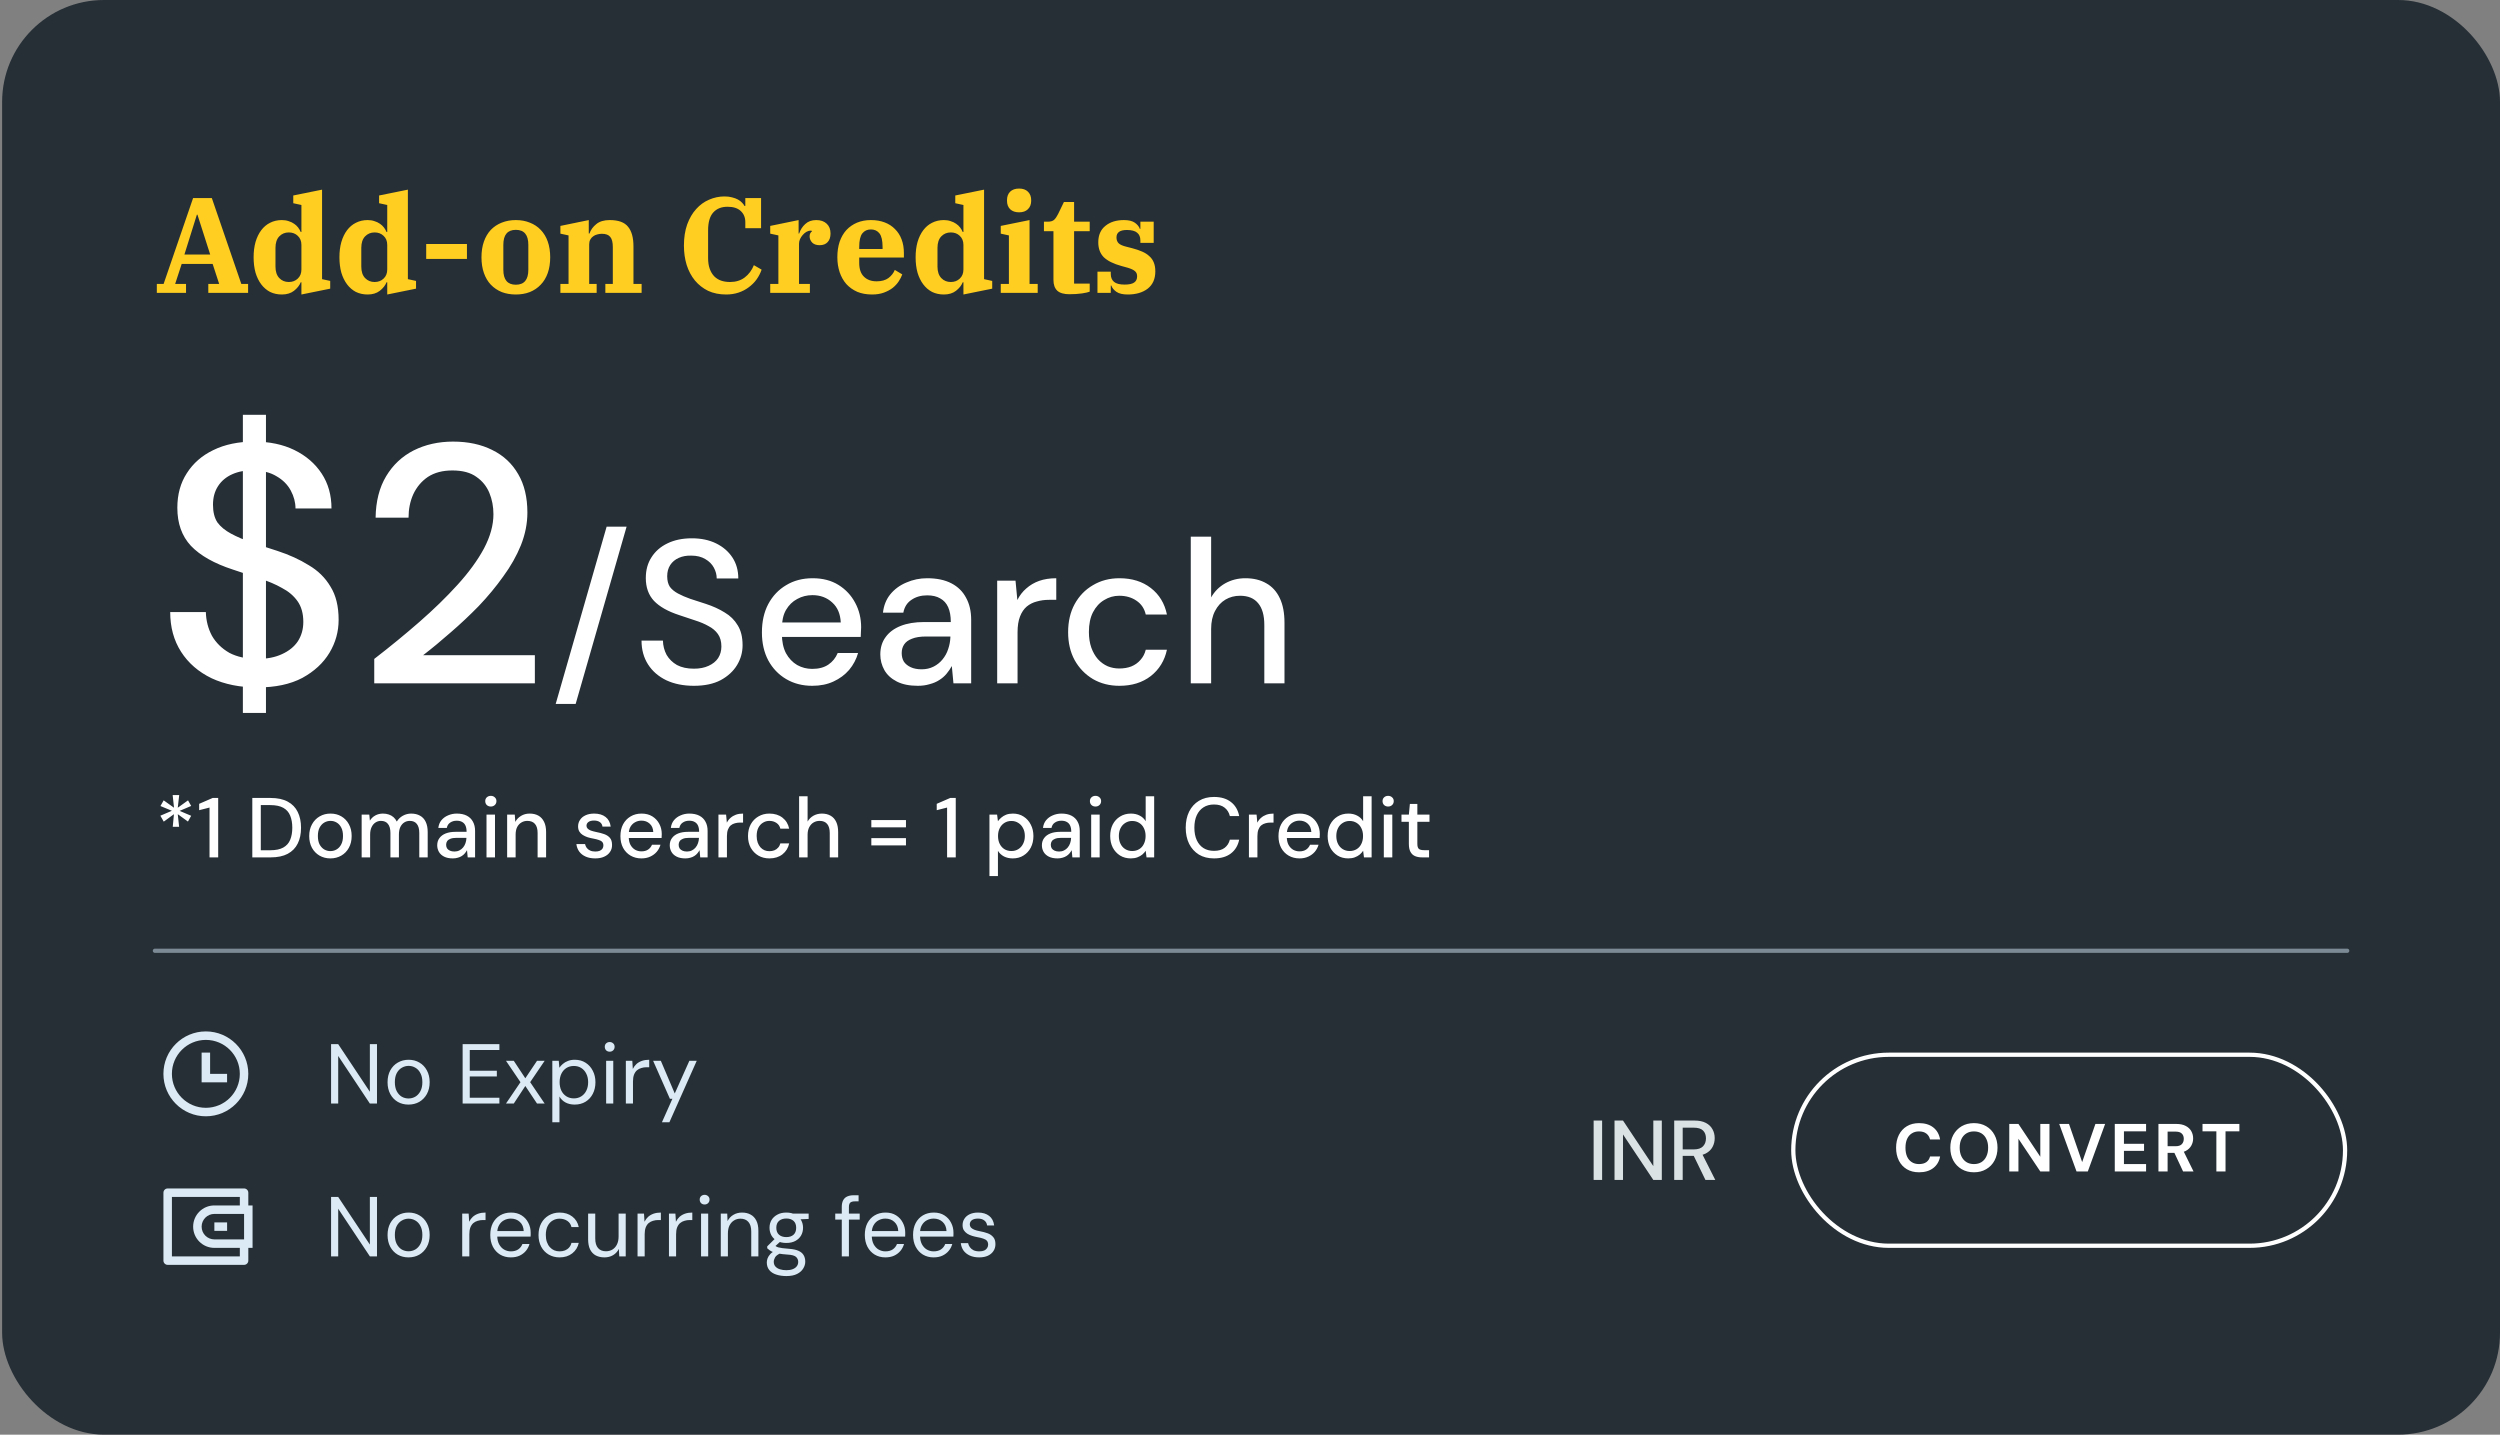 <?xml version="1.0" encoding="UTF-8"?> <svg xmlns="http://www.w3.org/2000/svg" width="589" height="338" viewBox="0 0 589 338" fill="none"><rect x="0" y="0" width="589" height="338" fill="#808080" stroke="none"/><rect x="0.5" width="588.5" height="338" rx="24" fill="#262F36"></rect><path d="M36.948 66.888H38.548L45.492 46.664H49.908L56.852 66.888H58.452V69H49.076V66.888H51.636L50.1 62.184H42.804L41.268 66.888H43.828V69H36.948V66.888ZM43.444 59.976H49.524L46.516 50.568H46.388L43.444 59.976ZM66.406 69.384C65.382 69.384 64.454 69.181 63.622 68.776C62.812 68.349 62.118 67.752 61.542 66.984C60.966 66.216 60.518 65.299 60.198 64.232C59.9 63.144 59.75 61.939 59.75 60.616C59.75 59.293 59.9 58.099 60.198 57.032C60.518 55.944 60.966 55.016 61.542 54.248C62.118 53.48 62.812 52.893 63.622 52.488C64.454 52.061 65.382 51.848 66.406 51.848C67.004 51.848 67.537 51.933 68.006 52.104C68.497 52.253 68.924 52.456 69.286 52.712C69.67 52.968 69.99 53.267 70.246 53.608C70.502 53.949 70.705 54.301 70.854 54.664H71.014V48.296L69.094 47.88V46.056L75.878 44.68V65.768L77.798 66.184V68.008L71.014 69.384V66.504H70.854C70.556 67.251 70.022 67.923 69.254 68.52C68.508 69.096 67.558 69.384 66.406 69.384ZM68.038 66.44C68.892 66.44 69.596 66.173 70.15 65.64C70.726 65.107 71.014 64.392 71.014 63.496V57.704C71.014 56.808 70.726 56.093 70.15 55.56C69.596 55.027 68.892 54.76 68.038 54.76C67.142 54.76 66.396 55.069 65.798 55.688C65.201 56.307 64.902 57.213 64.902 58.408V62.792C64.902 63.987 65.201 64.893 65.798 65.512C66.396 66.131 67.142 66.44 68.038 66.44ZM86.625 69.384C85.601 69.384 84.673 69.181 83.841 68.776C83.03 68.349 82.337 67.752 81.761 66.984C81.185 66.216 80.737 65.299 80.417 64.232C80.118 63.144 79.969 61.939 79.969 60.616C79.969 59.293 80.118 58.099 80.417 57.032C80.737 55.944 81.185 55.016 81.761 54.248C82.337 53.48 83.03 52.893 83.841 52.488C84.673 52.061 85.601 51.848 86.625 51.848C87.222 51.848 87.756 51.933 88.225 52.104C88.716 52.253 89.142 52.456 89.505 52.712C89.889 52.968 90.209 53.267 90.465 53.608C90.721 53.949 90.924 54.301 91.073 54.664H91.233V48.296L89.313 47.88V46.056L96.097 44.68V65.768L98.017 66.184V68.008L91.233 69.384V66.504H91.073C90.774 67.251 90.241 67.923 89.473 68.52C88.726 69.096 87.777 69.384 86.625 69.384ZM88.257 66.44C89.11 66.44 89.814 66.173 90.369 65.64C90.945 65.107 91.233 64.392 91.233 63.496V57.704C91.233 56.808 90.945 56.093 90.369 55.56C89.814 55.027 89.11 54.76 88.257 54.76C87.361 54.76 86.614 55.069 86.017 55.688C85.42 56.307 85.121 57.213 85.121 58.408V62.792C85.121 63.987 85.42 64.893 86.017 65.512C86.614 66.131 87.361 66.44 88.257 66.44ZM100.412 57.48H110.012V61H100.412V57.48ZM121.531 67.08C123.493 67.08 124.475 65.907 124.475 63.56V57.672C124.475 55.325 123.493 54.152 121.531 54.152C119.568 54.152 118.587 55.325 118.587 57.672V63.56C118.587 65.907 119.568 67.08 121.531 67.08ZM121.531 69.384C120.315 69.384 119.205 69.192 118.203 68.808C117.221 68.403 116.368 67.827 115.643 67.08C114.939 66.333 114.395 65.416 114.011 64.328C113.627 63.24 113.435 62.003 113.435 60.616C113.435 59.229 113.627 57.992 114.011 56.904C114.395 55.816 114.939 54.899 115.643 54.152C116.368 53.405 117.221 52.84 118.203 52.456C119.205 52.051 120.315 51.848 121.531 51.848C122.747 51.848 123.845 52.051 124.827 52.456C125.829 52.84 126.683 53.405 127.387 54.152C128.112 54.899 128.667 55.816 129.051 56.904C129.435 57.992 129.627 59.229 129.627 60.616C129.627 62.003 129.435 63.24 129.051 64.328C128.667 65.416 128.112 66.333 127.387 67.08C126.683 67.827 125.829 68.403 124.827 68.808C123.845 69.192 122.747 69.384 121.531 69.384ZM132.028 66.888H133.948V55.464L132.028 55.048V53.224L138.716 51.848V55.016H138.876C139.174 54.163 139.708 53.427 140.476 52.808C141.244 52.168 142.3 51.848 143.644 51.848C145.692 51.848 147.132 52.371 147.964 53.416C148.817 54.44 149.244 55.987 149.244 58.056V66.888H151.164V69H142.62V66.888H144.38V58.216C144.38 57.085 144.177 56.285 143.772 55.816C143.388 55.325 142.726 55.08 141.788 55.08C141.425 55.08 141.062 55.133 140.7 55.24C140.337 55.325 140.017 55.475 139.74 55.688C139.462 55.88 139.238 56.136 139.068 56.456C138.897 56.755 138.812 57.128 138.812 57.576V66.888H140.572V69H132.028V66.888ZM171.085 69.384C169.485 69.384 168.066 69.096 166.829 68.52C165.613 67.923 164.578 67.112 163.725 66.088C162.871 65.043 162.221 63.816 161.773 62.408C161.346 61 161.133 59.485 161.133 57.864C161.133 55.987 161.389 54.323 161.901 52.872C162.434 51.421 163.138 50.216 164.013 49.256C164.887 48.275 165.901 47.539 167.053 47.048C168.226 46.536 169.442 46.28 170.701 46.28C171.383 46.28 171.981 46.355 172.493 46.504C173.026 46.632 173.485 46.803 173.869 47.016C174.253 47.229 174.573 47.475 174.829 47.752C175.085 48.008 175.277 48.264 175.405 48.52H175.597V46.664H179.309V53.768H175.597V52.328C175.597 51.24 175.234 50.365 174.509 49.704C173.805 49.043 172.77 48.712 171.405 48.712C169.975 48.712 168.855 49.16 168.045 50.056C167.234 50.952 166.829 52.36 166.829 54.28V60.776C166.829 61.779 166.957 62.632 167.213 63.336C167.469 64.04 167.821 64.627 168.269 65.096C168.738 65.565 169.282 65.907 169.901 66.12C170.541 66.333 171.234 66.44 171.981 66.44C173.346 66.44 174.498 66.088 175.437 65.384C176.397 64.659 177.122 63.688 177.613 62.472L179.437 63.528C179.159 64.339 178.765 65.107 178.253 65.832C177.741 66.536 177.122 67.155 176.397 67.688C175.693 68.221 174.893 68.637 173.997 68.936C173.101 69.235 172.13 69.384 171.085 69.384ZM181.465 66.888H183.385V55.464L181.465 55.048V53.224L188.153 51.848V55.016H188.281C188.58 54.12 189.06 53.373 189.721 52.776C190.383 52.157 191.247 51.848 192.313 51.848C193.359 51.848 194.18 52.136 194.777 52.712C195.375 53.267 195.673 54.035 195.673 55.016C195.673 55.869 195.449 56.541 195.001 57.032C194.553 57.523 193.924 57.768 193.113 57.768C192.345 57.768 191.759 57.565 191.353 57.16C190.948 56.733 190.745 56.232 190.745 55.656C190.745 55.4 190.799 55.165 190.905 54.952C191.012 54.739 191.14 54.6 191.289 54.536L191.257 54.376C191.193 54.355 191.097 54.344 190.969 54.344C190.628 54.344 190.297 54.44 189.977 54.632C189.657 54.824 189.369 55.069 189.113 55.368C188.857 55.667 188.644 55.997 188.473 56.36C188.324 56.723 188.249 57.075 188.249 57.416V66.888H190.809V69H181.465V66.888ZM205.47 69.384C204.148 69.384 202.975 69.171 201.951 68.744C200.948 68.296 200.095 67.688 199.391 66.92C198.708 66.131 198.185 65.203 197.823 64.136C197.46 63.048 197.279 61.864 197.279 60.584C197.279 59.24 197.46 58.024 197.823 56.936C198.207 55.848 198.74 54.931 199.423 54.184C200.127 53.437 200.959 52.861 201.919 52.456C202.9 52.051 203.988 51.848 205.183 51.848C206.377 51.848 207.455 52.029 208.415 52.392C209.375 52.755 210.185 53.277 210.847 53.96C211.529 54.621 212.052 55.432 212.415 56.392C212.777 57.352 212.958 58.419 212.958 59.592V60.68H202.431V61.96C202.431 63.389 202.804 64.467 203.551 65.192C204.297 65.917 205.289 66.28 206.527 66.28C207.679 66.28 208.607 66.024 209.311 65.512C210.015 64.979 210.516 64.339 210.815 63.592L212.575 64.648C212.383 65.181 212.105 65.725 211.743 66.28C211.38 66.835 210.911 67.347 210.335 67.816C209.759 68.264 209.065 68.637 208.255 68.936C207.444 69.235 206.516 69.384 205.47 69.384ZM202.431 58.664H207.935V58.216C207.935 56.68 207.689 55.603 207.199 54.984C206.708 54.365 206.036 54.056 205.183 54.056C204.329 54.056 203.657 54.365 203.167 54.984C202.676 55.603 202.431 56.68 202.431 58.216V58.664ZM222.375 69.384C221.351 69.384 220.423 69.181 219.591 68.776C218.78 68.349 218.087 67.752 217.511 66.984C216.935 66.216 216.487 65.299 216.167 64.232C215.868 63.144 215.719 61.939 215.719 60.616C215.719 59.293 215.868 58.099 216.167 57.032C216.487 55.944 216.935 55.016 217.511 54.248C218.087 53.48 218.78 52.893 219.591 52.488C220.423 52.061 221.351 51.848 222.375 51.848C222.972 51.848 223.506 51.933 223.975 52.104C224.466 52.253 224.892 52.456 225.255 52.712C225.639 52.968 225.959 53.267 226.215 53.608C226.471 53.949 226.674 54.301 226.823 54.664H226.983V48.296L225.063 47.88V46.056L231.847 44.68V65.768L233.767 66.184V68.008L226.983 69.384V66.504H226.823C226.524 67.251 225.991 67.923 225.223 68.52C224.476 69.096 223.527 69.384 222.375 69.384ZM224.007 66.44C224.86 66.44 225.564 66.173 226.119 65.64C226.695 65.107 226.983 64.392 226.983 63.496V57.704C226.983 56.808 226.695 56.093 226.119 55.56C225.564 55.027 224.86 54.76 224.007 54.76C223.111 54.76 222.364 55.069 221.767 55.688C221.17 56.307 220.871 57.213 220.871 58.408V62.792C220.871 63.987 221.17 64.893 221.767 65.512C222.364 66.131 223.111 66.44 224.007 66.44ZM240.098 50.024C239.202 50.024 238.498 49.779 237.986 49.288C237.495 48.797 237.25 48.136 237.25 47.304V47.144C237.25 46.312 237.495 45.651 237.986 45.16C238.498 44.669 239.202 44.424 240.098 44.424C240.994 44.424 241.687 44.669 242.178 45.16C242.69 45.651 242.946 46.312 242.946 47.144V47.304C242.946 48.136 242.69 48.797 242.178 49.288C241.687 49.779 240.994 50.024 240.098 50.024ZM235.778 66.888H237.698V55.464L235.778 55.048V53.224L242.562 51.848V66.888H244.482V69H235.778V66.888ZM251.937 69.32C250.657 69.32 249.707 69.043 249.089 68.488C248.491 67.912 248.193 67.069 248.193 65.96V54.472H245.953V52.232H246.817C247.521 52.232 248.033 52.083 248.353 51.784C248.694 51.464 249.014 50.995 249.312 50.376L250.657 47.592H253.057V52.232H256.737V54.472H253.057V66.824H256.737V68.712C256.395 68.861 255.787 69 254.913 69.128C254.038 69.256 253.046 69.32 251.937 69.32ZM265.698 69.384C264.525 69.384 263.629 69.171 263.01 68.744C262.391 68.296 261.997 67.805 261.826 67.272H261.698V69H258.562V64.008H261.698V64.52C261.698 65.352 261.954 65.981 262.466 66.408C262.978 66.835 263.81 67.048 264.962 67.048C265.986 67.048 266.733 66.888 267.202 66.568C267.671 66.248 267.906 65.757 267.906 65.096C267.906 64.563 267.735 64.157 267.394 63.88C267.053 63.581 266.487 63.315 265.698 63.08L264.194 62.664C262.338 62.152 260.962 61.469 260.066 60.616C259.191 59.741 258.754 58.568 258.754 57.096C258.754 55.411 259.309 54.12 260.418 53.224C261.527 52.307 262.989 51.848 264.802 51.848C265.933 51.848 266.797 52.061 267.394 52.488C267.991 52.915 268.375 53.395 268.546 53.928H268.674V52.232H271.81V57.224H268.674V56.648C268.674 55.837 268.418 55.229 267.906 54.824C267.415 54.397 266.605 54.184 265.474 54.184C263.853 54.184 263.042 54.771 263.042 55.944C263.042 56.499 263.202 56.947 263.522 57.288C263.863 57.629 264.471 57.907 265.346 58.12L266.722 58.472C267.618 58.707 268.407 58.973 269.09 59.272C269.773 59.571 270.338 59.933 270.786 60.36C271.255 60.765 271.607 61.267 271.842 61.864C272.077 62.44 272.194 63.133 272.194 63.944C272.194 65.715 271.597 67.069 270.402 68.008C269.207 68.925 267.639 69.384 265.698 69.384Z" fill="#FFCE20"></path><path d="M57.22 167.96V97.72H62.66V167.96H57.22ZM60.66 161.96C56.553 161.96 52.953 161.24 49.86 159.8C46.767 158.307 44.367 156.227 42.66 153.56C40.953 150.893 40.1 147.773 40.1 144.2H48.5C48.553 146.227 49.033 148.093 49.94 149.8C50.9 151.453 52.26 152.787 54.02 153.8C55.833 154.76 58.047 155.24 60.66 155.24C62.9 155.24 64.82 154.867 66.42 154.12C68.073 153.373 69.327 152.36 70.18 151.08C71.033 149.747 71.46 148.227 71.46 146.52C71.46 144.547 71.007 142.92 70.1 141.64C69.193 140.36 67.967 139.32 66.42 138.52C64.927 137.667 63.167 136.92 61.14 136.28C59.167 135.64 57.087 134.947 54.9 134.2C50.473 132.76 47.167 130.893 44.98 128.6C42.847 126.307 41.78 123.32 41.78 119.64C41.78 116.493 42.527 113.773 44.02 111.48C45.513 109.133 47.593 107.32 50.26 106.04C52.98 104.707 56.18 104.04 59.86 104.04C63.487 104.04 66.66 104.707 69.38 106.04C72.1 107.373 74.233 109.213 75.78 111.56C77.327 113.907 78.1 116.653 78.1 119.8H69.62C69.62 118.36 69.247 116.947 68.5 115.56C67.753 114.173 66.633 113.053 65.14 112.2C63.647 111.293 61.807 110.84 59.62 110.84C57.807 110.787 56.18 111.08 54.74 111.72C53.3 112.36 52.18 113.293 51.38 114.52C50.58 115.747 50.18 117.213 50.18 118.92C50.18 120.627 50.527 122.013 51.22 123.08C51.967 124.093 53.033 124.973 54.42 125.72C55.807 126.467 57.407 127.16 59.22 127.8C61.087 128.387 63.14 129.053 65.38 129.8C68.153 130.707 70.607 131.827 72.74 133.16C74.927 134.44 76.633 136.12 77.86 138.2C79.14 140.227 79.78 142.84 79.78 146.04C79.78 148.813 79.06 151.4 77.62 153.8C76.18 156.2 74.047 158.173 71.22 159.72C68.393 161.213 64.873 161.96 60.66 161.96ZM88.173 161V155.24C91.906 152.36 95.453 149.453 98.813 146.52C102.173 143.587 105.16 140.68 107.773 137.8C110.44 134.867 112.52 132.013 114.013 129.24C115.506 126.413 116.253 123.72 116.253 121.16C116.253 119.347 115.933 117.667 115.293 116.12C114.653 114.573 113.64 113.32 112.253 112.36C110.866 111.347 108.973 110.84 106.573 110.84C104.28 110.84 102.36 111.347 100.813 112.36C99.32 113.373 98.173 114.733 97.373 116.44C96.626 118.093 96.253 119.933 96.253 121.96H88.493C88.546 118.12 89.373 114.867 90.973 112.2C92.573 109.533 94.733 107.507 97.453 106.12C100.226 104.733 103.32 104.04 106.733 104.04C110.306 104.04 113.4 104.707 116.013 106.04C118.626 107.32 120.653 109.213 122.093 111.72C123.533 114.173 124.253 117.187 124.253 120.76C124.253 123.32 123.746 125.88 122.733 128.44C121.72 130.947 120.333 133.4 118.573 135.8C116.866 138.2 114.946 140.52 112.813 142.76C110.68 144.947 108.466 147.027 106.173 149C103.933 150.973 101.773 152.76 99.693 154.36H126.013V161H88.173ZM130.921 165.848L142.921 124.088H147.625L135.625 165.848H130.921ZM163.48 161.576C161.016 161.576 158.856 161.144 157 160.28C155.144 159.384 153.704 158.136 152.68 156.536C151.656 154.936 151.144 153.064 151.144 150.92H156.184C156.216 152.136 156.504 153.256 157.048 154.28C157.624 155.272 158.44 156.072 159.496 156.68C160.584 157.256 161.912 157.544 163.48 157.544C164.824 157.544 165.976 157.32 166.936 156.872C167.928 156.424 168.68 155.816 169.192 155.048C169.704 154.248 169.96 153.336 169.96 152.312C169.96 151.128 169.688 150.152 169.144 149.384C168.6 148.616 167.864 147.992 166.936 147.512C166.04 147 164.984 146.552 163.768 146.168C162.584 145.784 161.336 145.368 160.024 144.92C157.368 144.056 155.384 142.936 154.072 141.56C152.792 140.184 152.152 138.392 152.152 136.184C152.152 134.296 152.6 132.664 153.496 131.288C154.392 129.88 155.64 128.792 157.24 128.024C158.872 127.224 160.792 126.824 163 126.824C165.176 126.824 167.08 127.224 168.712 128.024C170.344 128.824 171.624 129.928 172.552 131.336C173.48 132.744 173.944 134.392 173.944 136.28H168.856C168.856 135.416 168.632 134.568 168.184 133.736C167.736 132.904 167.064 132.232 166.168 131.72C165.272 131.176 164.168 130.904 162.856 130.904C161.768 130.872 160.792 131.048 159.928 131.432C159.064 131.816 158.392 132.376 157.912 133.112C157.432 133.848 157.192 134.728 157.192 135.752C157.192 136.776 157.4 137.608 157.816 138.248C158.264 138.856 158.904 139.384 159.736 139.832C160.568 140.28 161.528 140.696 162.616 141.08C163.736 141.432 164.968 141.832 166.312 142.28C167.976 142.824 169.448 143.496 170.728 144.296C172.04 145.064 173.064 146.072 173.8 147.32C174.568 148.536 174.952 150.104 174.952 152.024C174.952 153.688 174.52 155.24 173.656 156.68C172.792 158.12 171.512 159.304 169.816 160.232C168.12 161.128 166.008 161.576 163.48 161.576ZM191.364 161.576C189.06 161.576 187.012 161.048 185.22 159.992C183.428 158.936 182.02 157.464 180.996 155.576C180.004 153.688 179.508 151.496 179.508 149C179.508 146.44 180.004 144.216 180.996 142.328C182.02 140.408 183.428 138.92 185.22 137.864C187.012 136.776 189.092 136.232 191.46 136.232C193.828 136.232 195.86 136.76 197.556 137.816C199.252 138.872 200.564 140.28 201.492 142.04C202.42 143.768 202.884 145.688 202.884 147.8C202.884 148.12 202.868 148.472 202.836 148.856C202.836 149.208 202.82 149.608 202.788 150.056H183.012V146.648H198.084C197.988 144.632 197.316 143.064 196.068 141.944C194.82 140.792 193.268 140.216 191.412 140.216C190.1 140.216 188.9 140.52 187.812 141.128C186.724 141.704 185.844 142.568 185.172 143.72C184.532 144.84 184.212 146.264 184.212 147.992V149.336C184.212 151.128 184.532 152.648 185.172 153.896C185.844 155.112 186.724 156.04 187.812 156.68C188.9 157.288 190.084 157.592 191.364 157.592C192.9 157.592 194.164 157.256 195.156 156.584C196.148 155.912 196.884 155 197.364 153.848H202.164C201.748 155.32 201.044 156.648 200.052 157.832C199.06 158.984 197.828 159.896 196.356 160.568C194.916 161.24 193.252 161.576 191.364 161.576ZM216.233 161.576C214.249 161.576 212.601 161.24 211.289 160.568C209.977 159.896 209.001 159 208.361 157.88C207.721 156.728 207.401 155.496 207.401 154.184C207.401 152.584 207.817 151.224 208.649 150.104C209.481 148.952 210.665 148.072 212.201 147.464C213.737 146.856 215.577 146.552 217.721 146.552H224.009C224.009 145.144 223.801 143.976 223.385 143.048C222.969 142.12 222.345 141.432 221.513 140.984C220.713 140.504 219.689 140.264 218.441 140.264C217.001 140.264 215.769 140.616 214.745 141.32C213.721 141.992 213.081 143 212.825 144.344H208.025C208.217 142.648 208.793 141.208 209.753 140.024C210.745 138.808 212.009 137.88 213.545 137.24C215.081 136.568 216.713 136.232 218.441 136.232C220.713 136.232 222.617 136.632 224.153 137.432C225.689 138.232 226.841 139.368 227.609 140.84C228.409 142.28 228.809 144.008 228.809 146.024V161H224.633L224.249 156.92C223.897 157.56 223.481 158.168 223.001 158.744C222.521 159.32 221.945 159.816 221.273 160.232C220.633 160.648 219.881 160.968 219.017 161.192C218.185 161.448 217.257 161.576 216.233 161.576ZM217.145 157.688C218.169 157.688 219.097 157.48 219.929 157.064C220.761 156.648 221.465 156.088 222.041 155.384C222.649 154.648 223.097 153.832 223.385 152.936C223.705 152.008 223.881 151.064 223.913 150.104V149.96H218.201C216.825 149.96 215.705 150.136 214.841 150.488C214.009 150.808 213.401 151.256 213.017 151.832C212.633 152.408 212.441 153.08 212.441 153.848C212.441 154.648 212.617 155.336 212.969 155.912C213.353 156.456 213.897 156.888 214.601 157.208C215.305 157.528 216.153 157.688 217.145 157.688ZM234.936 161V136.808H239.256L239.688 141.368C240.232 140.28 240.936 139.368 241.8 138.632C242.664 137.864 243.672 137.272 244.824 136.856C246.008 136.44 247.352 136.232 248.856 136.232V141.32H247.128C246.136 141.32 245.192 141.448 244.296 141.704C243.4 141.928 242.6 142.328 241.896 142.904C241.224 143.48 240.696 144.264 240.312 145.256C239.928 146.248 239.736 147.48 239.736 148.952V161H234.936ZM263.745 161.576C261.409 161.576 259.329 161.048 257.505 159.992C255.681 158.904 254.241 157.416 253.185 155.528C252.161 153.64 251.649 151.448 251.649 148.952C251.649 146.424 252.161 144.216 253.185 142.328C254.241 140.408 255.681 138.92 257.505 137.864C259.329 136.776 261.409 136.232 263.745 136.232C266.689 136.232 269.153 137 271.137 138.536C273.121 140.072 274.385 142.152 274.929 144.776H269.937C269.617 143.368 268.881 142.28 267.729 141.512C266.609 140.744 265.265 140.36 263.697 140.36C262.417 140.36 261.233 140.696 260.145 141.368C259.057 142.008 258.177 142.968 257.505 144.248C256.865 145.496 256.545 147.048 256.545 148.904C256.545 150.28 256.737 151.512 257.121 152.6C257.505 153.656 258.017 154.552 258.657 155.288C259.329 156.024 260.097 156.584 260.961 156.968C261.825 157.32 262.737 157.496 263.697 157.496C264.753 157.496 265.697 157.336 266.529 157.016C267.393 156.664 268.113 156.152 268.689 155.48C269.297 154.808 269.713 154.008 269.937 153.08H274.929C274.385 155.64 273.121 157.704 271.137 159.272C269.153 160.808 266.689 161.576 263.745 161.576ZM280.545 161V126.44H285.345V140.744C286.145 139.336 287.249 138.232 288.657 137.432C290.097 136.632 291.681 136.232 293.409 136.232C295.329 136.232 296.977 136.632 298.353 137.432C299.729 138.2 300.785 139.368 301.521 140.936C302.257 142.472 302.625 144.408 302.625 146.744V161H297.873V147.224C297.873 144.984 297.393 143.288 296.433 142.136C295.473 140.952 294.049 140.36 292.161 140.36C290.881 140.36 289.729 140.664 288.705 141.272C287.681 141.88 286.865 142.776 286.257 143.96C285.649 145.112 285.345 146.52 285.345 148.184V161H280.545Z" fill="white"></path><path d="M40.7 194.8L40.98 191.82L38.58 193.58L37.78 192.18L40.5 191.02L37.8 189.9L38.56 188.56L41 190.3L40.68 187.32H42.22L41.88 190.3L44.3 188.56L45.04 189.88L42.32 191.04L45.04 192.2L44.28 193.56L41.88 191.82L42.2 194.8H40.7ZM49.365 202V190.26L46.925 190.88V189.38L50.105 188H51.405V202H49.365ZM59.444 202V188H63.744C65.371 188 66.718 188.287 67.784 188.86C68.851 189.433 69.638 190.247 70.144 191.3C70.664 192.34 70.924 193.58 70.924 195.02C70.924 196.46 70.664 197.7 70.144 198.74C69.638 199.78 68.851 200.587 67.784 201.16C66.731 201.72 65.384 202 63.744 202H59.444ZM61.444 200.32H63.664C64.958 200.32 65.984 200.107 66.744 199.68C67.504 199.253 68.044 198.647 68.364 197.86C68.698 197.06 68.864 196.113 68.864 195.02C68.864 193.913 68.698 192.96 68.364 192.16C68.044 191.36 67.504 190.747 66.744 190.32C65.984 189.893 64.958 189.68 63.664 189.68H61.444V200.32ZM77.831 202.24C76.884 202.24 76.031 202.02 75.271 201.58C74.524 201.14 73.931 200.527 73.491 199.74C73.064 198.94 72.851 198.02 72.851 196.98C72.851 195.913 73.071 194.987 73.511 194.2C73.951 193.4 74.551 192.78 75.311 192.34C76.071 191.9 76.924 191.68 77.871 191.68C78.831 191.68 79.684 191.9 80.431 192.34C81.178 192.78 81.764 193.393 82.191 194.18C82.631 194.967 82.851 195.893 82.851 196.96C82.851 198.027 82.631 198.953 82.191 199.74C81.764 200.527 81.171 201.14 80.411 201.58C79.651 202.02 78.791 202.24 77.831 202.24ZM77.831 200.52C78.378 200.52 78.871 200.387 79.311 200.12C79.764 199.853 80.124 199.46 80.391 198.94C80.671 198.407 80.811 197.747 80.811 196.96C80.811 196.173 80.678 195.52 80.411 195C80.144 194.467 79.784 194.067 79.331 193.8C78.891 193.533 78.404 193.4 77.871 193.4C77.338 193.4 76.844 193.533 76.391 193.8C75.938 194.067 75.571 194.467 75.291 195C75.024 195.52 74.891 196.173 74.891 196.96C74.891 197.747 75.024 198.407 75.291 198.94C75.571 199.46 75.931 199.853 76.371 200.12C76.824 200.387 77.311 200.52 77.831 200.52ZM85.204 202V191.92H87.004L87.144 193.34C87.464 192.82 87.89 192.413 88.424 192.12C88.957 191.827 89.557 191.68 90.224 191.68C90.73 191.68 91.19 191.753 91.604 191.9C92.017 192.033 92.384 192.24 92.704 192.52C93.024 192.8 93.284 193.147 93.484 193.56C93.844 192.973 94.324 192.513 94.924 192.18C95.537 191.847 96.184 191.68 96.864 191.68C97.677 191.68 98.377 191.847 98.964 192.18C99.55 192.5 99.997 192.987 100.304 193.64C100.61 194.28 100.764 195.08 100.764 196.04V202H98.784V196.24C98.784 195.307 98.59 194.6 98.204 194.12C97.83 193.64 97.277 193.4 96.544 193.4C96.05 193.4 95.61 193.527 95.224 193.78C94.837 194.033 94.53 194.4 94.304 194.88C94.09 195.36 93.984 195.947 93.984 196.64V202H91.984V196.24C91.984 195.307 91.79 194.6 91.404 194.12C91.03 193.64 90.477 193.4 89.744 193.4C89.277 193.4 88.85 193.527 88.464 193.78C88.077 194.033 87.77 194.4 87.544 194.88C87.317 195.36 87.204 195.947 87.204 196.64V202H85.204ZM106.688 202.24C105.862 202.24 105.175 202.1 104.628 201.82C104.082 201.54 103.675 201.167 103.408 200.7C103.142 200.22 103.008 199.707 103.008 199.16C103.008 198.493 103.182 197.927 103.528 197.46C103.875 196.98 104.368 196.613 105.008 196.36C105.648 196.107 106.415 195.98 107.308 195.98H109.928C109.928 195.393 109.842 194.907 109.668 194.52C109.495 194.133 109.235 193.847 108.888 193.66C108.555 193.46 108.128 193.36 107.608 193.36C107.008 193.36 106.495 193.507 106.068 193.8C105.642 194.08 105.375 194.5 105.268 195.06H103.268C103.348 194.353 103.588 193.753 103.988 193.26C104.402 192.753 104.928 192.367 105.568 192.1C106.208 191.82 106.888 191.68 107.608 191.68C108.555 191.68 109.348 191.847 109.988 192.18C110.628 192.513 111.108 192.987 111.428 193.6C111.762 194.2 111.928 194.92 111.928 195.76V202H110.188L110.028 200.3C109.882 200.567 109.708 200.82 109.508 201.06C109.308 201.3 109.068 201.507 108.788 201.68C108.522 201.853 108.208 201.987 107.848 202.08C107.502 202.187 107.115 202.24 106.688 202.24ZM107.068 200.62C107.495 200.62 107.882 200.533 108.228 200.36C108.575 200.187 108.868 199.953 109.108 199.66C109.362 199.353 109.548 199.013 109.668 198.64C109.802 198.253 109.875 197.86 109.888 197.46V197.4H107.508C106.935 197.4 106.468 197.473 106.108 197.62C105.762 197.753 105.508 197.94 105.348 198.18C105.188 198.42 105.108 198.7 105.108 199.02C105.108 199.353 105.182 199.64 105.328 199.88C105.488 200.107 105.715 200.287 106.008 200.42C106.302 200.553 106.655 200.62 107.068 200.62ZM114.621 202V191.92H116.621V202H114.621ZM115.641 190.02C115.254 190.02 114.934 189.9 114.681 189.66C114.441 189.42 114.321 189.113 114.321 188.74C114.321 188.38 114.441 188.087 114.681 187.86C114.934 187.62 115.254 187.5 115.641 187.5C116.014 187.5 116.328 187.62 116.581 187.86C116.834 188.087 116.961 188.38 116.961 188.74C116.961 189.113 116.834 189.42 116.581 189.66C116.328 189.9 116.014 190.02 115.641 190.02ZM119.481 202V191.92H121.281L121.401 193.64C121.721 193.04 122.174 192.567 122.761 192.22C123.348 191.86 124.021 191.68 124.781 191.68C125.581 191.68 126.268 191.84 126.841 192.16C127.414 192.48 127.861 192.967 128.181 193.62C128.501 194.26 128.661 195.067 128.661 196.04V202H126.661V196.24C126.661 195.307 126.454 194.6 126.041 194.12C125.628 193.64 125.028 193.4 124.241 193.4C123.721 193.4 123.254 193.527 122.841 193.78C122.428 194.02 122.094 194.38 121.841 194.86C121.601 195.34 121.481 195.927 121.481 196.62V202H119.481ZM140.237 202.24C139.383 202.24 138.637 202.1 137.997 201.82C137.357 201.54 136.85 201.147 136.477 200.64C136.103 200.133 135.877 199.54 135.797 198.86H137.837C137.903 199.18 138.03 199.473 138.217 199.74C138.417 200.007 138.683 200.22 139.017 200.38C139.363 200.54 139.77 200.62 140.237 200.62C140.677 200.62 141.037 200.56 141.317 200.44C141.61 200.307 141.823 200.133 141.957 199.92C142.09 199.693 142.157 199.453 142.157 199.2C142.157 198.827 142.063 198.547 141.877 198.36C141.703 198.16 141.437 198.007 141.077 197.9C140.73 197.78 140.31 197.673 139.817 197.58C139.35 197.5 138.897 197.393 138.457 197.26C138.03 197.113 137.643 196.933 137.297 196.72C136.963 196.507 136.697 196.24 136.497 195.92C136.297 195.587 136.197 195.18 136.197 194.7C136.197 194.127 136.35 193.613 136.657 193.16C136.963 192.693 137.397 192.333 137.957 192.08C138.53 191.813 139.203 191.68 139.977 191.68C141.097 191.68 141.997 191.947 142.677 192.48C143.357 193.013 143.757 193.767 143.877 194.74H141.937C141.883 194.287 141.683 193.94 141.337 193.7C140.99 193.447 140.53 193.32 139.957 193.32C139.383 193.32 138.943 193.433 138.637 193.66C138.33 193.887 138.177 194.187 138.177 194.56C138.177 194.8 138.263 195.013 138.437 195.2C138.61 195.387 138.863 195.547 139.197 195.68C139.543 195.8 139.963 195.913 140.457 196.02C141.163 196.153 141.797 196.32 142.357 196.52C142.917 196.72 143.363 197.013 143.697 197.4C144.03 197.787 144.197 198.34 144.197 199.06C144.21 199.687 144.05 200.24 143.717 200.72C143.397 201.2 142.937 201.573 142.337 201.84C141.75 202.107 141.05 202.24 140.237 202.24ZM151.111 202.24C150.151 202.24 149.298 202.02 148.551 201.58C147.805 201.14 147.218 200.527 146.791 199.74C146.378 198.953 146.171 198.04 146.171 197C146.171 195.933 146.378 195.007 146.791 194.22C147.218 193.42 147.805 192.8 148.551 192.36C149.298 191.907 150.165 191.68 151.151 191.68C152.138 191.68 152.985 191.9 153.691 192.34C154.398 192.78 154.945 193.367 155.331 194.1C155.718 194.82 155.911 195.62 155.911 196.5C155.911 196.633 155.905 196.78 155.891 196.94C155.891 197.087 155.885 197.253 155.871 197.44H147.631V196.02H153.911C153.871 195.18 153.591 194.527 153.071 194.06C152.551 193.58 151.905 193.34 151.131 193.34C150.585 193.34 150.085 193.467 149.631 193.72C149.178 193.96 148.811 194.32 148.531 194.8C148.265 195.267 148.131 195.86 148.131 196.58V197.14C148.131 197.887 148.265 198.52 148.531 199.04C148.811 199.547 149.178 199.933 149.631 200.2C150.085 200.453 150.578 200.58 151.111 200.58C151.751 200.58 152.278 200.44 152.691 200.16C153.105 199.88 153.411 199.5 153.611 199.02H155.611C155.438 199.633 155.145 200.187 154.731 200.68C154.318 201.16 153.805 201.54 153.191 201.82C152.591 202.1 151.898 202.24 151.111 202.24ZM161.473 202.24C160.647 202.24 159.96 202.1 159.413 201.82C158.867 201.54 158.46 201.167 158.193 200.7C157.927 200.22 157.793 199.707 157.793 199.16C157.793 198.493 157.967 197.927 158.313 197.46C158.66 196.98 159.153 196.613 159.793 196.36C160.433 196.107 161.2 195.98 162.093 195.98H164.713C164.713 195.393 164.627 194.907 164.453 194.52C164.28 194.133 164.02 193.847 163.673 193.66C163.34 193.46 162.913 193.36 162.393 193.36C161.793 193.36 161.28 193.507 160.853 193.8C160.427 194.08 160.16 194.5 160.053 195.06H158.053C158.133 194.353 158.373 193.753 158.773 193.26C159.187 192.753 159.713 192.367 160.353 192.1C160.993 191.82 161.673 191.68 162.393 191.68C163.34 191.68 164.133 191.847 164.773 192.18C165.413 192.513 165.893 192.987 166.213 193.6C166.547 194.2 166.713 194.92 166.713 195.76V202H164.973L164.813 200.3C164.667 200.567 164.493 200.82 164.293 201.06C164.093 201.3 163.853 201.507 163.573 201.68C163.307 201.853 162.993 201.987 162.633 202.08C162.287 202.187 161.9 202.24 161.473 202.24ZM161.853 200.62C162.28 200.62 162.667 200.533 163.013 200.36C163.36 200.187 163.653 199.953 163.893 199.66C164.147 199.353 164.333 199.013 164.453 198.64C164.587 198.253 164.66 197.86 164.673 197.46V197.4H162.293C161.72 197.4 161.253 197.473 160.893 197.62C160.547 197.753 160.293 197.94 160.133 198.18C159.973 198.42 159.893 198.7 159.893 199.02C159.893 199.353 159.967 199.64 160.113 199.88C160.273 200.107 160.5 200.287 160.793 200.42C161.087 200.553 161.44 200.62 161.853 200.62ZM169.266 202V191.92H171.066L171.246 193.82C171.473 193.367 171.766 192.987 172.126 192.68C172.486 192.36 172.906 192.113 173.386 191.94C173.88 191.767 174.44 191.68 175.066 191.68V193.8H174.346C173.933 193.8 173.54 193.853 173.166 193.96C172.793 194.053 172.46 194.22 172.166 194.46C171.886 194.7 171.666 195.027 171.506 195.44C171.346 195.853 171.266 196.367 171.266 196.98V202H169.266ZM181.27 202.24C180.297 202.24 179.43 202.02 178.67 201.58C177.91 201.127 177.31 200.507 176.87 199.72C176.443 198.933 176.23 198.02 176.23 196.98C176.23 195.927 176.443 195.007 176.87 194.22C177.31 193.42 177.91 192.8 178.67 192.36C179.43 191.907 180.297 191.68 181.27 191.68C182.497 191.68 183.523 192 184.35 192.64C185.177 193.28 185.703 194.147 185.93 195.24H183.85C183.717 194.653 183.41 194.2 182.93 193.88C182.463 193.56 181.903 193.4 181.25 193.4C180.717 193.4 180.223 193.54 179.77 193.82C179.317 194.087 178.95 194.487 178.67 195.02C178.403 195.54 178.27 196.187 178.27 196.96C178.27 197.533 178.35 198.047 178.51 198.5C178.67 198.94 178.883 199.313 179.15 199.62C179.43 199.927 179.75 200.16 180.11 200.32C180.47 200.467 180.85 200.54 181.25 200.54C181.69 200.54 182.083 200.473 182.43 200.34C182.79 200.193 183.09 199.98 183.33 199.7C183.583 199.42 183.757 199.087 183.85 198.7H185.93C185.703 199.767 185.177 200.627 184.35 201.28C183.523 201.92 182.497 202.24 181.27 202.24ZM188.27 202V187.6H190.27V193.56C190.603 192.973 191.063 192.513 191.65 192.18C192.25 191.847 192.91 191.68 193.63 191.68C194.43 191.68 195.117 191.847 195.69 192.18C196.263 192.5 196.703 192.987 197.01 193.64C197.317 194.28 197.47 195.087 197.47 196.06V202H195.49V196.26C195.49 195.327 195.29 194.62 194.89 194.14C194.49 193.647 193.897 193.4 193.11 193.4C192.577 193.4 192.097 193.527 191.67 193.78C191.243 194.033 190.903 194.407 190.65 194.9C190.397 195.38 190.27 195.967 190.27 196.66V202H188.27ZM205.285 194.92V193.2H213.445V194.92H205.285ZM205.285 199.18V197.46H213.445V199.18H205.285ZM223.134 202V190.26L220.694 190.88V189.38L223.874 188H225.174V202H223.134ZM233.114 206.4V191.92H234.914L235.114 193.48C235.327 193.173 235.594 192.887 235.914 192.62C236.234 192.34 236.614 192.113 237.054 191.94C237.507 191.767 238.034 191.68 238.634 191.68C239.594 191.68 240.434 191.913 241.154 192.38C241.887 192.847 242.454 193.48 242.854 194.28C243.267 195.067 243.474 195.967 243.474 196.98C243.474 197.993 243.267 198.9 242.854 199.7C242.441 200.487 241.867 201.107 241.134 201.56C240.414 202.013 239.574 202.24 238.614 202.24C237.827 202.24 237.134 202.087 236.534 201.78C235.934 201.46 235.461 201.02 235.114 200.46V206.4H233.114ZM238.294 200.5C238.907 200.5 239.447 200.353 239.914 200.06C240.394 199.767 240.767 199.353 241.034 198.82C241.314 198.287 241.454 197.667 241.454 196.96C241.454 196.253 241.314 195.64 241.034 195.12C240.767 194.587 240.394 194.173 239.914 193.88C239.447 193.573 238.907 193.42 238.294 193.42C237.667 193.42 237.114 193.573 236.634 193.88C236.167 194.173 235.801 194.587 235.534 195.12C235.267 195.64 235.134 196.253 235.134 196.96C235.134 197.667 235.267 198.287 235.534 198.82C235.801 199.353 236.167 199.767 236.634 200.06C237.114 200.353 237.667 200.5 238.294 200.5ZM249.149 202.24C248.323 202.24 247.636 202.1 247.089 201.82C246.543 201.54 246.136 201.167 245.869 200.7C245.603 200.22 245.469 199.707 245.469 199.16C245.469 198.493 245.643 197.927 245.989 197.46C246.336 196.98 246.829 196.613 247.469 196.36C248.109 196.107 248.876 195.98 249.769 195.98H252.389C252.389 195.393 252.303 194.907 252.129 194.52C251.956 194.133 251.696 193.847 251.349 193.66C251.016 193.46 250.589 193.36 250.069 193.36C249.469 193.36 248.956 193.507 248.529 193.8C248.103 194.08 247.836 194.5 247.729 195.06H245.729C245.809 194.353 246.049 193.753 246.449 193.26C246.863 192.753 247.389 192.367 248.029 192.1C248.669 191.82 249.349 191.68 250.069 191.68C251.016 191.68 251.809 191.847 252.449 192.18C253.089 192.513 253.569 192.987 253.889 193.6C254.223 194.2 254.389 194.92 254.389 195.76V202H252.649L252.489 200.3C252.343 200.567 252.169 200.82 251.969 201.06C251.769 201.3 251.529 201.507 251.249 201.68C250.983 201.853 250.669 201.987 250.309 202.08C249.963 202.187 249.576 202.24 249.149 202.24ZM249.529 200.62C249.956 200.62 250.343 200.533 250.689 200.36C251.036 200.187 251.329 199.953 251.569 199.66C251.823 199.353 252.009 199.013 252.129 198.64C252.263 198.253 252.336 197.86 252.349 197.46V197.4H249.969C249.396 197.4 248.929 197.473 248.569 197.62C248.223 197.753 247.969 197.94 247.809 198.18C247.649 198.42 247.569 198.7 247.569 199.02C247.569 199.353 247.643 199.64 247.789 199.88C247.949 200.107 248.176 200.287 248.469 200.42C248.763 200.553 249.116 200.62 249.529 200.62ZM257.082 202V191.92H259.082V202H257.082ZM258.102 190.02C257.715 190.02 257.395 189.9 257.142 189.66C256.902 189.42 256.782 189.113 256.782 188.74C256.782 188.38 256.902 188.087 257.142 187.86C257.395 187.62 257.715 187.5 258.102 187.5C258.475 187.5 258.789 187.62 259.042 187.86C259.295 188.087 259.422 188.38 259.422 188.74C259.422 189.113 259.295 189.42 259.042 189.66C258.789 189.9 258.475 190.02 258.102 190.02ZM266.422 202.24C265.462 202.24 264.615 202.013 263.882 201.56C263.149 201.093 262.575 200.467 262.162 199.68C261.762 198.88 261.562 197.973 261.562 196.96C261.562 195.933 261.762 195.027 262.162 194.24C262.575 193.453 263.149 192.833 263.882 192.38C264.629 191.913 265.482 191.68 266.442 191.68C267.229 191.68 267.922 191.84 268.522 192.16C269.122 192.467 269.589 192.907 269.922 193.48V187.6H271.922V202H270.122L269.922 200.44C269.722 200.747 269.462 201.04 269.142 201.32C268.822 201.587 268.435 201.807 267.982 201.98C267.529 202.153 267.009 202.24 266.422 202.24ZM266.742 200.5C267.369 200.5 267.922 200.353 268.402 200.06C268.882 199.767 269.249 199.353 269.502 198.82C269.769 198.287 269.902 197.667 269.902 196.96C269.902 196.253 269.769 195.64 269.502 195.12C269.249 194.587 268.882 194.173 268.402 193.88C267.922 193.573 267.369 193.42 266.742 193.42C266.142 193.42 265.602 193.573 265.122 193.88C264.642 194.173 264.269 194.587 264.002 195.12C263.735 195.64 263.602 196.253 263.602 196.96C263.602 197.667 263.735 198.287 264.002 198.82C264.269 199.353 264.642 199.767 265.122 200.06C265.602 200.353 266.142 200.5 266.742 200.5ZM286.014 202.24C284.641 202.24 283.454 201.94 282.454 201.34C281.467 200.727 280.701 199.88 280.154 198.8C279.621 197.707 279.354 196.44 279.354 195C279.354 193.573 279.621 192.313 280.154 191.22C280.701 190.127 281.467 189.28 282.454 188.68C283.454 188.067 284.641 187.76 286.014 187.76C287.654 187.76 288.981 188.153 289.994 188.94C291.021 189.727 291.674 190.833 291.954 192.26H289.754C289.554 191.433 289.141 190.773 288.514 190.28C287.901 189.787 287.067 189.54 286.014 189.54C285.067 189.54 284.247 189.76 283.554 190.2C282.861 190.64 282.327 191.267 281.954 192.08C281.581 192.893 281.394 193.867 281.394 195C281.394 196.133 281.581 197.113 281.954 197.94C282.327 198.753 282.861 199.38 283.554 199.82C284.247 200.247 285.067 200.46 286.014 200.46C287.067 200.46 287.901 200.227 288.514 199.76C289.141 199.28 289.554 198.633 289.754 197.82H291.954C291.674 199.207 291.021 200.293 289.994 201.08C288.981 201.853 287.654 202.24 286.014 202.24ZM294.247 202V191.92H296.047L296.227 193.82C296.453 193.367 296.747 192.987 297.107 192.68C297.467 192.36 297.887 192.113 298.367 191.94C298.86 191.767 299.42 191.68 300.047 191.68V193.8H299.327C298.913 193.8 298.52 193.853 298.147 193.96C297.773 194.053 297.44 194.22 297.147 194.46C296.867 194.7 296.647 195.027 296.487 195.44C296.327 195.853 296.247 196.367 296.247 196.98V202H294.247ZM306.15 202.24C305.19 202.24 304.337 202.02 303.59 201.58C302.844 201.14 302.257 200.527 301.83 199.74C301.417 198.953 301.21 198.04 301.21 197C301.21 195.933 301.417 195.007 301.83 194.22C302.257 193.42 302.844 192.8 303.59 192.36C304.337 191.907 305.204 191.68 306.19 191.68C307.177 191.68 308.024 191.9 308.73 192.34C309.437 192.78 309.984 193.367 310.37 194.1C310.757 194.82 310.95 195.62 310.95 196.5C310.95 196.633 310.944 196.78 310.93 196.94C310.93 197.087 310.924 197.253 310.91 197.44H302.67V196.02H308.95C308.91 195.18 308.63 194.527 308.11 194.06C307.59 193.58 306.944 193.34 306.17 193.34C305.624 193.34 305.124 193.467 304.67 193.72C304.217 193.96 303.85 194.32 303.57 194.8C303.304 195.267 303.17 195.86 303.17 196.58V197.14C303.17 197.887 303.304 198.52 303.57 199.04C303.85 199.547 304.217 199.933 304.67 200.2C305.124 200.453 305.617 200.58 306.15 200.58C306.79 200.58 307.317 200.44 307.73 200.16C308.144 199.88 308.45 199.5 308.65 199.02H310.65C310.477 199.633 310.184 200.187 309.77 200.68C309.357 201.16 308.844 201.54 308.23 201.82C307.63 202.1 306.937 202.24 306.15 202.24ZM317.653 202.24C316.693 202.24 315.846 202.013 315.113 201.56C314.379 201.093 313.806 200.467 313.393 199.68C312.993 198.88 312.793 197.973 312.793 196.96C312.793 195.933 312.993 195.027 313.393 194.24C313.806 193.453 314.379 192.833 315.113 192.38C315.859 191.913 316.713 191.68 317.673 191.68C318.459 191.68 319.153 191.84 319.753 192.16C320.353 192.467 320.819 192.907 321.153 193.48V187.6H323.153V202H321.353L321.153 200.44C320.953 200.747 320.693 201.04 320.373 201.32C320.053 201.587 319.666 201.807 319.213 201.98C318.759 202.153 318.239 202.24 317.653 202.24ZM317.973 200.5C318.599 200.5 319.153 200.353 319.633 200.06C320.113 199.767 320.479 199.353 320.733 198.82C320.999 198.287 321.133 197.667 321.133 196.96C321.133 196.253 320.999 195.64 320.733 195.12C320.479 194.587 320.113 194.173 319.633 193.88C319.153 193.573 318.599 193.42 317.973 193.42C317.373 193.42 316.833 193.573 316.353 193.88C315.873 194.173 315.499 194.587 315.233 195.12C314.966 195.64 314.833 196.253 314.833 196.96C314.833 197.667 314.966 198.287 315.233 198.82C315.499 199.353 315.873 199.767 316.353 200.06C316.833 200.353 317.373 200.5 317.973 200.5ZM326.027 202V191.92H328.027V202H326.027ZM327.047 190.02C326.661 190.02 326.341 189.9 326.087 189.66C325.847 189.42 325.727 189.113 325.727 188.74C325.727 188.38 325.847 188.087 326.087 187.86C326.341 187.62 326.661 187.5 327.047 187.5C327.421 187.5 327.734 187.62 327.987 187.86C328.241 188.087 328.367 188.38 328.367 188.74C328.367 189.113 328.241 189.42 327.987 189.66C327.734 189.9 327.421 190.02 327.047 190.02ZM335.047 202C334.407 202 333.854 201.9 333.387 201.7C332.921 201.5 332.561 201.167 332.307 200.7C332.054 200.233 331.927 199.6 331.927 198.8V193.62H330.187V191.92H331.927L332.167 189.4H333.927V191.92H336.787V193.62H333.927V198.82C333.927 199.393 334.047 199.787 334.287 200C334.527 200.2 334.941 200.3 335.527 200.3H336.687V202H335.047Z" fill="white"></path><path d="M36.5 224H553" stroke="#7C8A95" stroke-linecap="round"></path><path d="M48.5 263C42.977 263 38.5 258.523 38.5 253C38.5 247.477 42.977 243 48.5 243C54.023 243 58.5 247.477 58.5 253C58.5 258.523 54.023 263 48.5 263ZM48.5 261C52.918 261 56.5 257.418 56.5 253C56.5 248.582 52.918 245 48.5 245C44.082 245 40.5 248.582 40.5 253C40.5 257.418 44.082 261 48.5 261ZM49.5 253H53.5V255H47.5V248H49.5V253Z" fill="#DBEAF4"></path><path d="M78 260V246H79.68L87.14 257.22V246H88.82V260H87.14L79.68 248.78V260H78ZM96.228 260.24C95.295 260.24 94.455 260.027 93.708 259.6C92.962 259.16 92.375 258.547 91.948 257.76C91.522 256.96 91.308 256.033 91.308 254.98C91.308 253.9 91.522 252.967 91.948 252.18C92.388 251.38 92.981 250.767 93.728 250.34C94.488 249.9 95.335 249.68 96.268 249.68C97.228 249.68 98.075 249.9 98.808 250.34C99.555 250.767 100.141 251.38 100.568 252.18C101.008 252.967 101.228 253.893 101.228 254.96C101.228 256.027 101.008 256.96 100.568 257.76C100.128 258.547 99.535 259.16 98.788 259.6C98.041 260.027 97.188 260.24 96.228 260.24ZM96.248 258.8C96.822 258.8 97.355 258.66 97.848 258.38C98.341 258.087 98.742 257.653 99.048 257.08C99.355 256.507 99.508 255.8 99.508 254.96C99.508 254.107 99.355 253.4 99.048 252.84C98.755 252.267 98.362 251.84 97.868 251.56C97.388 251.267 96.855 251.12 96.268 251.12C95.708 251.12 95.175 251.267 94.668 251.56C94.175 251.84 93.775 252.267 93.468 252.84C93.175 253.4 93.028 254.107 93.028 254.96C93.028 255.8 93.175 256.507 93.468 257.08C93.775 257.653 94.168 258.087 94.648 258.38C95.141 258.66 95.675 258.8 96.248 258.8ZM108.996 260V246H117.656V247.38H110.676V252.26H117.056V253.62H110.676V258.62H117.656V260H108.996ZM119.205 260L122.625 254.96L119.205 249.92H121.045L123.765 254.04L126.525 249.92H128.325L124.905 254.96L128.325 260H126.525L123.765 255.86L121.045 260H119.205ZM130.127 264.4V249.92H131.647L131.787 251.56C132 251.24 132.273 250.94 132.607 250.66C132.94 250.367 133.34 250.133 133.807 249.96C134.273 249.773 134.807 249.68 135.407 249.68C136.393 249.68 137.247 249.913 137.967 250.38C138.7 250.847 139.267 251.48 139.667 252.28C140.08 253.067 140.287 253.967 140.287 254.98C140.287 255.993 140.08 256.9 139.667 257.7C139.267 258.487 138.7 259.107 137.967 259.56C137.233 260.013 136.373 260.24 135.387 260.24C134.573 260.24 133.853 260.073 133.227 259.74C132.613 259.407 132.14 258.94 131.807 258.34V264.4H130.127ZM135.207 258.78C135.86 258.78 136.44 258.62 136.947 258.3C137.453 257.98 137.847 257.54 138.127 256.98C138.42 256.407 138.567 255.733 138.567 254.96C138.567 254.2 138.42 253.533 138.127 252.96C137.847 252.387 137.453 251.94 136.947 251.62C136.44 251.3 135.86 251.14 135.207 251.14C134.54 251.14 133.953 251.3 133.447 251.62C132.94 251.94 132.547 252.387 132.267 252.96C131.987 253.533 131.847 254.2 131.847 254.96C131.847 255.733 131.987 256.407 132.267 256.98C132.547 257.54 132.94 257.98 133.447 258.3C133.953 258.62 134.54 258.78 135.207 258.78ZM142.806 260V249.92H144.486V260H142.806ZM143.646 247.78C143.313 247.78 143.033 247.673 142.806 247.46C142.593 247.233 142.486 246.953 142.486 246.62C142.486 246.287 142.593 246.02 142.806 245.82C143.033 245.607 143.313 245.5 143.646 245.5C143.966 245.5 144.239 245.607 144.466 245.82C144.693 246.02 144.806 246.287 144.806 246.62C144.806 246.953 144.693 247.233 144.466 247.46C144.239 247.673 143.966 247.78 143.646 247.78ZM147.451 260V249.92H148.971L149.091 251.84C149.317 251.387 149.604 251 149.951 250.68C150.311 250.36 150.737 250.113 151.231 249.94C151.737 249.767 152.311 249.68 152.951 249.68V251.44H152.331C151.904 251.44 151.497 251.5 151.111 251.62C150.724 251.727 150.377 251.907 150.071 252.16C149.777 252.413 149.544 252.76 149.371 253.2C149.211 253.627 149.131 254.16 149.131 254.8V260H147.451ZM155.953 264.4L158.413 258.88H157.833L153.873 249.92H155.693L158.973 257.62L162.413 249.92H164.153L157.713 264.4H155.953Z" fill="#DBEAF4"></path><path d="M58.504 284H59.504V294H58.504V297C58.504 297.552 58.056 298 57.504 298H39.504C38.952 298 38.504 297.552 38.504 297V281C38.504 280.448 38.952 280 39.504 280H57.504C58.056 280 58.504 280.448 58.504 281V284ZM56.504 294H50.504C47.742 294 45.504 291.761 45.504 289C45.504 286.239 47.742 284 50.504 284H56.504V282H40.504V296H56.504V294ZM57.504 292V286H50.504C48.847 286 47.504 287.343 47.504 289C47.504 290.657 48.847 292 50.504 292H57.504ZM50.504 288H53.504V290H50.504V288Z" fill="#DBEAF4"></path><path d="M78 296V282H79.68L87.14 293.22V282H88.82V296H87.14L79.68 284.78V296H78ZM96.228 296.24C95.295 296.24 94.455 296.027 93.708 295.6C92.962 295.16 92.375 294.547 91.948 293.76C91.522 292.96 91.308 292.033 91.308 290.98C91.308 289.9 91.522 288.967 91.948 288.18C92.388 287.38 92.981 286.767 93.728 286.34C94.488 285.9 95.335 285.68 96.268 285.68C97.228 285.68 98.075 285.9 98.808 286.34C99.555 286.767 100.141 287.38 100.568 288.18C101.008 288.967 101.228 289.893 101.228 290.96C101.228 292.027 101.008 292.96 100.568 293.76C100.128 294.547 99.535 295.16 98.788 295.6C98.041 296.027 97.188 296.24 96.228 296.24ZM96.248 294.8C96.822 294.8 97.355 294.66 97.848 294.38C98.341 294.087 98.742 293.653 99.048 293.08C99.355 292.507 99.508 291.8 99.508 290.96C99.508 290.107 99.355 289.4 99.048 288.84C98.755 288.267 98.362 287.84 97.868 287.56C97.388 287.267 96.855 287.12 96.268 287.12C95.708 287.12 95.175 287.267 94.668 287.56C94.175 287.84 93.775 288.267 93.468 288.84C93.175 289.4 93.028 290.107 93.028 290.96C93.028 291.8 93.175 292.507 93.468 293.08C93.775 293.653 94.168 294.087 94.648 294.38C95.141 294.66 95.675 294.8 96.248 294.8ZM108.896 296V285.92H110.416L110.536 287.84C110.763 287.387 111.049 287 111.396 286.68C111.756 286.36 112.183 286.113 112.676 285.94C113.183 285.767 113.756 285.68 114.396 285.68V287.44H113.776C113.349 287.44 112.943 287.5 112.556 287.62C112.169 287.727 111.823 287.907 111.516 288.16C111.223 288.413 110.989 288.76 110.816 289.2C110.656 289.627 110.576 290.16 110.576 290.8V296H108.896ZM120.347 296.24C119.401 296.24 118.561 296.02 117.827 295.58C117.107 295.14 116.541 294.527 116.127 293.74C115.714 292.94 115.507 292.013 115.507 290.96C115.507 289.893 115.707 288.967 116.107 288.18C116.521 287.393 117.094 286.78 117.827 286.34C118.574 285.9 119.427 285.68 120.387 285.68C121.374 285.68 122.207 285.9 122.887 286.34C123.581 286.78 124.107 287.36 124.467 288.08C124.841 288.787 125.027 289.567 125.027 290.42C125.027 290.553 125.027 290.693 125.027 290.84C125.027 290.987 125.021 291.153 125.007 291.34H116.767V290.04H123.387C123.347 289.12 123.041 288.4 122.467 287.88C121.907 287.36 121.201 287.1 120.347 287.1C119.774 287.1 119.241 287.233 118.747 287.5C118.267 287.753 117.881 288.133 117.587 288.64C117.294 289.133 117.147 289.753 117.147 290.5V291.06C117.147 291.887 117.294 292.58 117.587 293.14C117.894 293.7 118.287 294.12 118.767 294.4C119.261 294.68 119.787 294.82 120.347 294.82C121.054 294.82 121.634 294.667 122.087 294.36C122.554 294.04 122.887 293.613 123.087 293.08H124.747C124.587 293.68 124.307 294.22 123.907 294.7C123.507 295.18 123.007 295.56 122.407 295.84C121.821 296.107 121.134 296.24 120.347 296.24ZM131.835 296.24C130.888 296.24 130.035 296.02 129.275 295.58C128.528 295.14 127.941 294.527 127.515 293.74C127.088 292.94 126.875 292.02 126.875 290.98C126.875 289.913 127.088 288.987 127.515 288.2C127.941 287.413 128.528 286.8 129.275 286.36C130.035 285.907 130.888 285.68 131.835 285.68C133.035 285.68 134.035 285.993 134.835 286.62C135.635 287.233 136.141 288.06 136.355 289.1H134.635C134.501 288.473 134.175 287.987 133.655 287.64C133.135 287.293 132.521 287.12 131.815 287.12C131.241 287.12 130.708 287.267 130.215 287.56C129.721 287.84 129.328 288.267 129.035 288.84C128.741 289.413 128.595 290.12 128.595 290.96C128.595 291.587 128.681 292.147 128.855 292.64C129.028 293.12 129.261 293.52 129.555 293.84C129.848 294.16 130.188 294.407 130.575 294.58C130.975 294.74 131.388 294.82 131.815 294.82C132.295 294.82 132.728 294.747 133.115 294.6C133.501 294.44 133.828 294.207 134.095 293.9C134.361 293.593 134.541 293.233 134.635 292.82H136.355C136.141 293.833 135.628 294.66 134.815 295.3C134.015 295.927 133.021 296.24 131.835 296.24ZM142.4 296.24C141.627 296.24 140.947 296.087 140.36 295.78C139.787 295.473 139.34 295 139.02 294.36C138.713 293.72 138.56 292.92 138.56 291.96V285.92H140.24V291.78C140.24 292.78 140.46 293.533 140.9 294.04C141.34 294.547 141.96 294.8 142.76 294.8C143.32 294.8 143.827 294.667 144.28 294.4C144.733 294.12 145.087 293.727 145.34 293.22C145.607 292.7 145.74 292.067 145.74 291.32V285.92H147.42V296H145.9L145.8 294.24C145.493 294.867 145.04 295.36 144.44 295.72C143.84 296.067 143.16 296.24 142.4 296.24ZM150.205 296V285.92H151.725L151.845 287.84C152.071 287.387 152.358 287 152.705 286.68C153.065 286.36 153.491 286.113 153.985 285.94C154.491 285.767 155.065 285.68 155.705 285.68V287.44H155.085C154.658 287.44 154.251 287.5 153.865 287.62C153.478 287.727 153.131 287.907 152.825 288.16C152.531 288.413 152.298 288.76 152.125 289.2C151.965 289.627 151.885 290.16 151.885 290.8V296H150.205ZM157.607 296V285.92H159.127L159.247 287.84C159.474 287.387 159.76 287 160.107 286.68C160.467 286.36 160.894 286.113 161.387 285.94C161.894 285.767 162.467 285.68 163.107 285.68V287.44H162.487C162.06 287.44 161.654 287.5 161.267 287.62C160.88 287.727 160.534 287.907 160.227 288.16C159.934 288.413 159.7 288.76 159.527 289.2C159.367 289.627 159.287 290.16 159.287 290.8V296H157.607ZM165.169 296V285.92H166.849V296H165.169ZM166.009 283.78C165.676 283.78 165.396 283.673 165.169 283.46C164.956 283.233 164.849 282.953 164.849 282.62C164.849 282.287 164.956 282.02 165.169 281.82C165.396 281.607 165.676 281.5 166.009 281.5C166.329 281.5 166.603 281.607 166.829 281.82C167.056 282.02 167.169 282.287 167.169 282.62C167.169 282.953 167.056 283.233 166.829 283.46C166.603 283.673 166.329 283.78 166.009 283.78ZM169.814 296V285.92H171.334L171.414 287.68C171.734 287.053 172.187 286.567 172.774 286.22C173.374 285.86 174.054 285.68 174.814 285.68C175.601 285.68 176.281 285.84 176.854 286.16C177.427 286.467 177.874 286.94 178.194 287.58C178.514 288.207 178.674 289.007 178.674 289.98V296H176.994V290.16C176.994 289.147 176.767 288.387 176.314 287.88C175.874 287.373 175.247 287.12 174.434 287.12C173.874 287.12 173.374 287.26 172.934 287.54C172.494 287.807 172.141 288.2 171.874 288.72C171.621 289.227 171.494 289.86 171.494 290.62V296H169.814ZM185.278 300.64C184.372 300.64 183.565 300.52 182.858 300.28C182.165 300.053 181.625 299.7 181.238 299.22C180.852 298.74 180.658 298.147 180.658 297.44C180.658 297.133 180.718 296.807 180.838 296.46C180.972 296.113 181.192 295.773 181.498 295.44C181.818 295.107 182.265 294.807 182.838 294.54L183.998 295.22C183.292 295.513 182.832 295.847 182.618 296.22C182.405 296.607 182.298 296.96 182.298 297.28C182.298 297.72 182.425 298.087 182.678 298.38C182.932 298.673 183.285 298.893 183.738 299.04C184.192 299.187 184.705 299.26 185.278 299.26C185.852 299.26 186.345 299.18 186.758 299.02C187.172 298.86 187.492 298.633 187.718 298.34C187.945 298.047 188.058 297.7 188.058 297.3C188.058 296.833 187.885 296.44 187.538 296.12C187.192 295.813 186.532 295.633 185.558 295.58C184.772 295.527 184.112 295.453 183.578 295.36C183.045 295.267 182.605 295.16 182.258 295.04C181.912 294.907 181.618 294.76 181.378 294.6C181.152 294.44 180.945 294.273 180.758 294.1V293.64L182.698 291.72L184.158 292.24L182.158 294.04L182.418 293.34C182.565 293.447 182.705 293.547 182.838 293.64C182.972 293.733 183.152 293.813 183.378 293.88C183.605 293.947 183.918 294.007 184.318 294.06C184.732 294.113 185.272 294.167 185.938 294.22C186.858 294.287 187.592 294.447 188.138 294.7C188.698 294.953 189.098 295.293 189.338 295.72C189.592 296.147 189.718 296.653 189.718 297.24C189.718 297.813 189.558 298.353 189.238 298.86C188.932 299.38 188.452 299.807 187.798 300.14C187.145 300.473 186.305 300.64 185.278 300.64ZM185.258 292.84C184.418 292.84 183.698 292.68 183.098 292.36C182.512 292.04 182.065 291.613 181.758 291.08C181.452 290.533 181.298 289.927 181.298 289.26C181.298 288.593 181.452 287.993 181.758 287.46C182.078 286.927 182.532 286.5 183.118 286.18C183.705 285.847 184.418 285.68 185.258 285.68C186.098 285.68 186.812 285.847 187.398 286.18C187.985 286.5 188.432 286.927 188.738 287.46C189.045 287.993 189.198 288.593 189.198 289.26C189.198 289.927 189.045 290.533 188.738 291.08C188.432 291.613 187.985 292.04 187.398 292.36C186.812 292.68 186.098 292.84 185.258 292.84ZM185.258 291.46C185.978 291.46 186.545 291.273 186.958 290.9C187.372 290.527 187.578 289.98 187.578 289.26C187.578 288.553 187.372 288.013 186.958 287.64C186.545 287.267 185.978 287.08 185.258 287.08C184.552 287.08 183.978 287.267 183.538 287.64C183.112 288.013 182.898 288.553 182.898 289.26C182.898 289.98 183.112 290.527 183.538 290.9C183.965 291.273 184.538 291.46 185.258 291.46ZM186.898 287.34L186.398 285.92H190.518V287.18L186.898 287.34ZM198.323 296V284.36C198.323 283.72 198.43 283.2 198.643 282.8C198.857 282.387 199.17 282.087 199.583 281.9C200.01 281.7 200.53 281.6 201.143 281.6H202.283V283.04H201.403C200.91 283.04 200.55 283.14 200.323 283.34C200.11 283.54 200.003 283.893 200.003 284.4V296H198.323ZM196.783 287.34V285.92H202.543V287.34H196.783ZM208.59 296.24C207.643 296.24 206.803 296.02 206.07 295.58C205.35 295.14 204.783 294.527 204.37 293.74C203.956 292.94 203.75 292.013 203.75 290.96C203.75 289.893 203.95 288.967 204.35 288.18C204.763 287.393 205.336 286.78 206.07 286.34C206.816 285.9 207.67 285.68 208.63 285.68C209.616 285.68 210.45 285.9 211.13 286.34C211.823 286.78 212.35 287.36 212.71 288.08C213.083 288.787 213.27 289.567 213.27 290.42C213.27 290.553 213.27 290.693 213.27 290.84C213.27 290.987 213.263 291.153 213.25 291.34H205.01V290.04H211.63C211.59 289.12 211.283 288.4 210.71 287.88C210.15 287.36 209.443 287.1 208.59 287.1C208.016 287.1 207.483 287.233 206.99 287.5C206.51 287.753 206.123 288.133 205.83 288.64C205.536 289.133 205.39 289.753 205.39 290.5V291.06C205.39 291.887 205.536 292.58 205.83 293.14C206.136 293.7 206.53 294.12 207.01 294.4C207.503 294.68 208.03 294.82 208.59 294.82C209.296 294.82 209.876 294.667 210.33 294.36C210.796 294.04 211.13 293.613 211.33 293.08H212.99C212.83 293.68 212.55 294.22 212.15 294.7C211.75 295.18 211.25 295.56 210.65 295.84C210.063 296.107 209.376 296.24 208.59 296.24ZM219.957 296.24C219.01 296.24 218.17 296.02 217.437 295.58C216.717 295.14 216.15 294.527 215.737 293.74C215.323 292.94 215.117 292.013 215.117 290.96C215.117 289.893 215.317 288.967 215.717 288.18C216.13 287.393 216.703 286.78 217.437 286.34C218.183 285.9 219.037 285.68 219.997 285.68C220.983 285.68 221.817 285.9 222.497 286.34C223.19 286.78 223.717 287.36 224.077 288.08C224.45 288.787 224.637 289.567 224.637 290.42C224.637 290.553 224.637 290.693 224.637 290.84C224.637 290.987 224.63 291.153 224.617 291.34H216.377V290.04H222.997C222.957 289.12 222.65 288.4 222.077 287.88C221.517 287.36 220.81 287.1 219.957 287.1C219.383 287.1 218.85 287.233 218.357 287.5C217.877 287.753 217.49 288.133 217.197 288.64C216.903 289.133 216.757 289.753 216.757 290.5V291.06C216.757 291.887 216.903 292.58 217.197 293.14C217.503 293.7 217.897 294.12 218.377 294.4C218.87 294.68 219.397 294.82 219.957 294.82C220.663 294.82 221.243 294.667 221.697 294.36C222.163 294.04 222.497 293.613 222.697 293.08H224.357C224.197 293.68 223.917 294.22 223.517 294.7C223.117 295.18 222.617 295.56 222.017 295.84C221.43 296.107 220.743 296.24 219.957 296.24ZM230.704 296.24C229.864 296.24 229.131 296.1 228.504 295.82C227.891 295.54 227.397 295.153 227.024 294.66C226.664 294.153 226.444 293.56 226.364 292.88H228.084C228.151 293.227 228.291 293.547 228.504 293.84C228.717 294.133 229.004 294.373 229.364 294.56C229.737 294.733 230.191 294.82 230.724 294.82C231.191 294.82 231.577 294.753 231.884 294.62C232.191 294.473 232.417 294.28 232.564 294.04C232.724 293.8 232.804 293.54 232.804 293.26C232.804 292.847 232.704 292.533 232.504 292.32C232.317 292.107 232.037 291.94 231.664 291.82C231.291 291.687 230.837 291.573 230.304 291.48C229.864 291.4 229.431 291.293 229.004 291.16C228.577 291.027 228.197 290.853 227.864 290.64C227.531 290.413 227.264 290.14 227.064 289.82C226.877 289.5 226.784 289.107 226.784 288.64C226.784 288.067 226.931 287.56 227.224 287.12C227.517 286.667 227.937 286.313 228.484 286.06C229.044 285.807 229.691 285.68 230.424 285.68C231.504 285.68 232.377 285.94 233.044 286.46C233.711 286.98 234.104 287.733 234.224 288.72H232.564C232.497 288.213 232.277 287.82 231.904 287.54C231.544 287.247 231.044 287.1 230.404 287.1C229.777 287.1 229.297 287.227 228.964 287.48C228.644 287.733 228.484 288.067 228.484 288.48C228.484 288.747 228.571 288.987 228.744 289.2C228.931 289.4 229.197 289.573 229.544 289.72C229.904 289.867 230.344 289.987 230.864 290.08C231.531 290.2 232.137 290.36 232.684 290.56C233.231 290.76 233.671 291.06 234.004 291.46C234.351 291.847 234.524 292.4 234.524 293.12C234.524 293.747 234.364 294.293 234.044 294.76C233.737 295.227 233.297 295.593 232.724 295.86C232.151 296.113 231.477 296.24 230.704 296.24Z" fill="#DBEAF4"></path><path d="M375.46 278V264H377.46V278H375.46ZM380.382 278V264H382.382L389.522 274.74V264H391.522V278H389.522L382.382 267.28V278H380.382ZM394.444 278V264H399.184C400.291 264 401.198 264.187 401.904 264.56C402.611 264.933 403.131 265.433 403.464 266.06C403.811 266.673 403.984 267.373 403.984 268.16C403.984 268.907 403.811 269.6 403.464 270.24C403.131 270.867 402.604 271.373 401.884 271.76C401.164 272.133 400.244 272.32 399.124 272.32H396.444V278H394.444ZM401.804 278L398.784 271.78H400.984L404.124 278H401.804ZM396.444 270.8H399.044C400.031 270.8 400.758 270.56 401.224 270.08C401.691 269.587 401.924 268.96 401.924 268.2C401.924 267.427 401.698 266.813 401.244 266.36C400.791 265.907 400.058 265.68 399.044 265.68H396.444V270.8Z" fill="#DBE2E4"></path><rect x="422.5" y="248.5" width="130" height="45" rx="22.5" stroke="white"></rect><path d="M452.128 276.192C451.019 276.192 450.059 275.952 449.248 275.472C448.437 274.981 447.813 274.304 447.376 273.44C446.939 272.565 446.72 271.557 446.72 270.416C446.72 269.275 446.939 268.267 447.376 267.392C447.813 266.517 448.437 265.835 449.248 265.344C450.059 264.853 451.019 264.608 452.128 264.608C453.493 264.608 454.608 264.944 455.472 265.616C456.336 266.288 456.875 267.237 457.088 268.464H454.72C454.581 267.867 454.293 267.403 453.856 267.072C453.419 266.731 452.837 266.56 452.112 266.56C451.451 266.56 450.88 266.72 450.4 267.04C449.92 267.349 449.552 267.792 449.296 268.368C449.051 268.933 448.928 269.616 448.928 270.416C448.928 271.205 449.051 271.888 449.296 272.464C449.552 273.04 449.92 273.483 450.4 273.792C450.88 274.101 451.451 274.256 452.112 274.256C452.837 274.256 453.419 274.101 453.856 273.792C454.293 273.472 454.581 273.029 454.72 272.464H457.088C456.875 273.627 456.336 274.539 455.472 275.2C454.608 275.861 453.493 276.192 452.128 276.192ZM465.061 276.192C463.962 276.192 462.997 275.947 462.165 275.456C461.333 274.965 460.677 274.288 460.197 273.424C459.727 272.549 459.493 271.541 459.493 270.4C459.493 269.259 459.727 268.256 460.197 267.392C460.677 266.517 461.333 265.835 462.165 265.344C462.997 264.853 463.962 264.608 465.061 264.608C466.159 264.608 467.125 264.853 467.957 265.344C468.799 265.835 469.45 266.517 469.909 267.392C470.378 268.256 470.613 269.259 470.613 270.4C470.613 271.541 470.378 272.549 469.909 273.424C469.45 274.288 468.799 274.965 467.957 275.456C467.125 275.947 466.159 276.192 465.061 276.192ZM465.061 274.256C465.743 274.256 466.335 274.101 466.837 273.792C467.338 273.472 467.722 273.024 467.989 272.448C468.266 271.872 468.405 271.189 468.405 270.4C468.405 269.6 468.266 268.917 467.989 268.352C467.722 267.776 467.338 267.333 466.837 267.024C466.335 266.715 465.743 266.56 465.061 266.56C464.378 266.56 463.786 266.715 463.285 267.024C462.783 267.333 462.394 267.776 462.117 268.352C461.839 268.917 461.701 269.6 461.701 270.4C461.701 271.189 461.839 271.872 462.117 272.448C462.394 273.024 462.783 273.472 463.285 273.792C463.786 274.101 464.378 274.256 465.061 274.256ZM473.383 276V264.8H475.543L480.695 272.528V264.8H482.855V276H480.695L475.543 268.288V276H473.383ZM489.231 276L485.151 264.8H487.455L490.559 273.792L493.679 264.8H495.967L491.887 276H489.231ZM498.241 276V264.8H505.617V266.544H500.401V269.472H505.137V271.152H500.401V274.256H505.617V276H498.241ZM508.529 276V264.8H512.721C513.617 264.8 514.358 264.955 514.945 265.264C515.542 265.573 515.985 265.989 516.273 266.512C516.561 267.024 516.705 267.595 516.705 268.224C516.705 268.821 516.561 269.381 516.273 269.904C515.995 270.416 515.563 270.832 514.977 271.152C514.39 271.461 513.627 271.616 512.689 271.616H510.689V276H508.529ZM514.337 276L512.033 271.072H514.369L516.801 276H514.337ZM510.689 270.048H512.593C513.243 270.048 513.723 269.888 514.033 269.568C514.342 269.248 514.497 268.827 514.497 268.304C514.497 267.781 514.342 267.371 514.033 267.072C513.734 266.763 513.249 266.608 512.577 266.608H510.689V270.048ZM522.175 276V266.544H518.911V264.8H527.599V266.544H524.335V276H522.175Z" fill="white"></path></svg> 